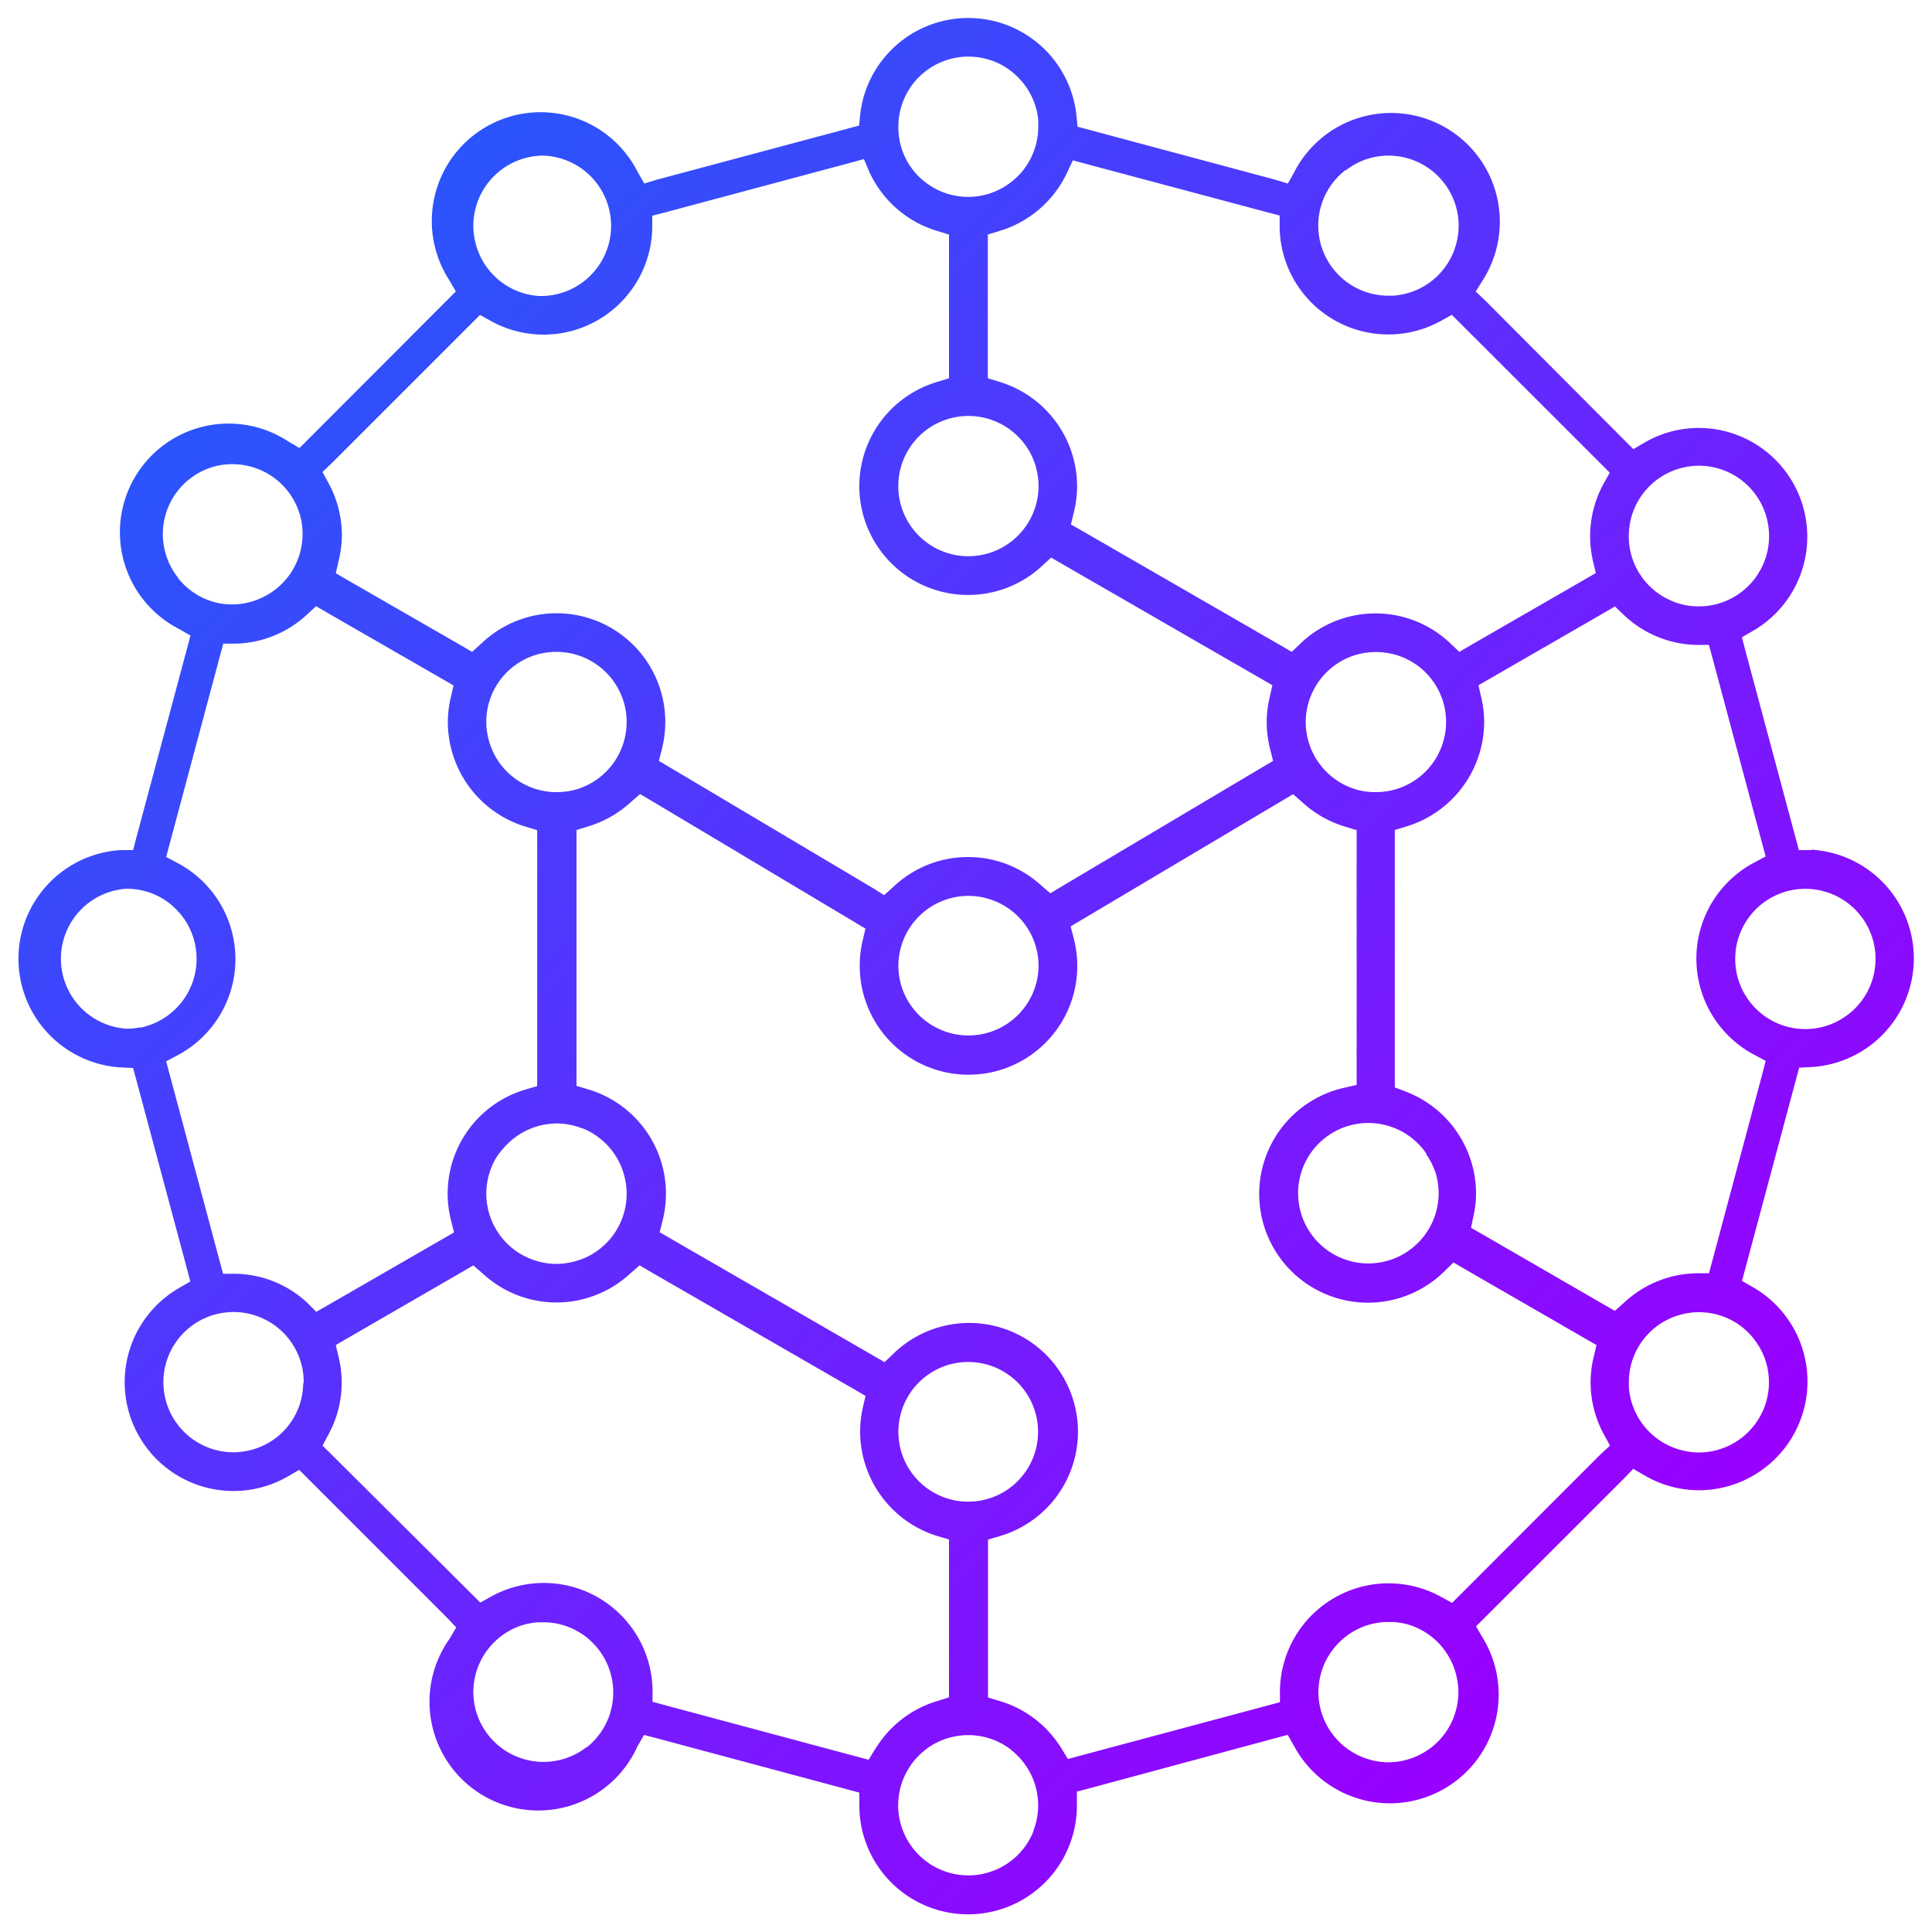 <svg xmlns="http://www.w3.org/2000/svg" xmlns:xlink="http://www.w3.org/1999/xlink" viewBox="0 0 200 200"><defs><style>.a{fill:url(#a);}</style><linearGradient id="a" x1="32.13" y1="31.43" x2="167.79" y2="167.1" gradientUnits="userSpaceOnUse"><stop offset="0" stop-color="#2b54fc"/><stop offset="1" stop-color="#90f"/></linearGradient></defs><title>iot-embedded-systems</title><path class="a" d="M187.49,88,186.22,88l-.33-1.23-5.23-19.5-.34-1.3,1.16-.67a11.26,11.26,0,0,0-5.61-21,11.17,11.17,0,0,0-5.63,1.52l-1.16.67-1-1L153.77,31.13l-1-.95L153.5,29A11.26,11.26,0,1,0,134,17.78L133.32,19,132,18.6l-19.28-5.17-1.17-.31-.12-1.19a11.26,11.26,0,0,0-22.38-.12L88.93,13l-1.15.31L68,18.6,66.7,19,66,17.78A11.26,11.26,0,1,0,46.51,29l.68,1.17-.95.95L32,45.38l-1,1-1.17-.69A11.25,11.25,0,1,0,18.55,65.12l1.17.67-.35,1.31L14.11,86.73,13.78,88,12.51,88a11.27,11.27,0,0,0,0,22.5l1.27.06.33,1.23,5.25,19.57.34,1.3-1.16.67A11.25,11.25,0,1,0,29.8,152.84l1.17-.68,1,1,14.31,14.31.95,1-.68,1.16A11.26,11.26,0,1,0,66,180.76l.67-1.16,1.3.34,19.69,5.28,1.3.35v1.34a11.26,11.26,0,0,0,22.52,0v-.08l0-1.36,1.32-.35L132,179.94l1.3-.35.67,1.17a11.26,11.26,0,1,0,19.51-11.23l-.68-1.17,1-1,14.32-14.31.95-1,1.17.68a11.14,11.14,0,0,0,5.66,1.54,11.26,11.26,0,0,0,5.6-21l-1.17-.67.35-1.3,5.24-19.55.33-1.23,1.27-.06a11.27,11.27,0,0,0,0-22.5ZM168.63,55.09V55a7.89,7.89,0,0,1,.18-1.2,7.26,7.26,0,0,1,5.57-5.43,5,5,0,0,1,.56-.09,6.29,6.29,0,0,1,.93-.07,7.27,7.27,0,0,1,7.26,7.26,7.15,7.15,0,0,1-1.18,4,5,5,0,0,1-.33.47,7.24,7.24,0,0,1-5.75,2.83,6.91,6.91,0,0,1-3.23-.76,6.28,6.28,0,0,1-.83-.48,7,7,0,0,1-1.31-1.13,7.25,7.25,0,0,1-1.89-4.89C168.61,55.36,168.62,55.23,168.63,55.09ZM139.3,17.65a7.14,7.14,0,0,1,4.46-1.54A7.27,7.27,0,0,1,151,23.37a6.55,6.55,0,0,1-.07.95,7.25,7.25,0,0,1-6.74,6.29h-.06l-.39,0a7.26,7.26,0,0,1-4.46-13Zm-28.86.27.62-1.32,1.41.38,18.74,5,1.26.33,0,1.31a11.25,11.25,0,0,0,16.67,9.61l1.15-.64.93.93L165.71,48l.93.93L166,50.08a11.27,11.27,0,0,0-1.39,5.42,11.75,11.75,0,0,0,.29,2.56l.3,1.26-1.12.65L152.2,66.82l-1.13.66-.95-.9a11.24,11.24,0,0,0-15.46,0l-.94.9-1.13-.66L112,54.94l-1.14-.65.31-1.28a11.13,11.13,0,0,0,.33-2.69,11.32,11.32,0,0,0-8-10.78l-1.24-.38V24.28l1.24-.38A11.31,11.31,0,0,0,110.44,17.92Zm30,63.82a7.29,7.29,0,0,1-5.07-5.3,7.55,7.55,0,0,1-.2-1.68,7.19,7.19,0,0,1,.15-1.47,7.28,7.28,0,0,1,4.92-5.46,7.47,7.47,0,0,1,4.39,0,7.25,7.25,0,0,1,5.07,6.93,7,7,0,0,1-.21,1.68A7.25,7.25,0,0,1,142.39,82,7.59,7.59,0,0,1,140.4,81.74Zm7.19,37.73a7.51,7.51,0,0,1,1,2,7.6,7.6,0,0,1,.3,2.06,7.3,7.3,0,0,1-4.73,6.8,7.4,7.4,0,0,1-2.54.46,7.27,7.27,0,1,1,6-11.36ZM107.51,50.32a7.28,7.28,0,0,1-5.35,7,7.38,7.38,0,0,1-1.91.26A7.26,7.26,0,1,1,105.19,45a7.15,7.15,0,0,1,2.18,3.92A6.65,6.65,0,0,1,107.51,50.32ZM94.7,8.44a6,6,0,0,1,.49-.52,7.24,7.24,0,0,1,7.22-1.73,6,6,0,0,1,.89.34,7.17,7.17,0,0,1,2.24,1.63,7.26,7.26,0,0,1,1.94,4.25c0,.24,0,.48,0,.71a7.29,7.29,0,0,1-1.68,4.65,6.5,6.5,0,0,1-.64.66,7.23,7.23,0,0,1-9.88,0,5.72,5.72,0,0,1-.75-.81A7.14,7.14,0,0,1,93,13.12,7.27,7.27,0,0,1,94.7,8.44ZM56.26,16.11a7.27,7.27,0,0,1,0,14.53l-.42,0h-.06a7.25,7.25,0,0,1-6.71-6.31,6.29,6.29,0,0,1-.07-.93A7.27,7.27,0,0,1,56.26,16.11ZM34.35,47.94,48.76,33.53l.93-.93,1.15.64a11.25,11.25,0,0,0,16.68-9.6l0-1.31L68.81,22,88,16.86l1.43-.39L90,17.81a11.27,11.27,0,0,0,7,6.09l1.24.38V39.16L97,39.54a11.26,11.26,0,1,0,10.87,19.05l.94-.87,1.12.65L130.6,70.29l1.12.65-.29,1.27a11,11,0,0,0-.3,2.55,11.49,11.49,0,0,0,.34,2.74l.32,1.27-1.12.66L109.83,91.81l-1.1.66-1-.86a11.22,11.22,0,0,0-15.21.16l-1,.9L90.47,92,69.33,79.43l-1.12-.66.32-1.27a11.49,11.49,0,0,0,.34-2.74,11.25,11.25,0,0,0-19-8.18l-1,.9-1.13-.66L35.89,60l-1.13-.66L35.07,58a11.53,11.53,0,0,0,.32-2.67A11.29,11.29,0,0,0,34,50l-.62-1.14Zm73.16,52a7.42,7.42,0,0,1-.12,1.31,7.26,7.26,0,0,1-14.18.45A7.13,7.13,0,0,1,93,100a7.26,7.26,0,0,1,7.26-7.26,7.17,7.17,0,0,1,1.82.24A7.24,7.24,0,0,1,107.51,100ZM57.61,82a7.25,7.25,0,0,1-7.06-5.58,7,7,0,0,1-.21-1.68,7.25,7.25,0,0,1,5.07-6.93,7.42,7.42,0,0,1,2.2-.33,7.28,7.28,0,0,1,7.11,5.79,7.19,7.19,0,0,1,.15,1.47,7.29,7.29,0,0,1-5.27,7A7.59,7.59,0,0,1,57.61,82Zm2.66,34.79a8.25,8.25,0,0,1,.8.37,7.94,7.94,0,0,1,1.48,1.07,7.27,7.27,0,0,1,2.19,4,6.93,6.93,0,0,1,.13,1.35,7.26,7.26,0,0,1-3.8,6.38,7.55,7.55,0,0,1-3.46.88,7.05,7.05,0,0,1-1.86-.25A7.25,7.25,0,0,1,52,128.19a7.59,7.59,0,0,1-.78-1.16,7.35,7.35,0,0,1-.88-3.46,7.81,7.81,0,0,1,.13-1.35,7.44,7.44,0,0,1,.75-2.12A7,7,0,0,1,52,119a8.28,8.28,0,0,1,.66-.7,7.32,7.32,0,0,1,5-2A7.15,7.15,0,0,1,60.27,116.81Zm-41.85-57a7.26,7.26,0,0,1,3-11.24,7,7,0,0,1,2.66-.5,7.41,7.41,0,0,1,1.11.09,7.27,7.27,0,0,1,6,5.73,8.06,8.06,0,0,1,.13,1.16c0,.11,0,.19,0,.28a7.25,7.25,0,0,1-4,6.46,7.14,7.14,0,0,1-1.35.53l-.49.12a7.16,7.16,0,0,1-1.46.15,7.09,7.09,0,0,1-1.46-.15A7.23,7.23,0,0,1,18.42,59.83Zm-3.85,46.55a7.19,7.19,0,0,1-1.47.15A7.26,7.26,0,0,1,13.1,92a7.19,7.19,0,0,1,1.47.15,7.1,7.1,0,0,1,3.89,2.22,5,5,0,0,1,.42.5,7.27,7.27,0,0,1-3.75,11.36A5.09,5.09,0,0,1,14.57,106.38Zm16.81,37.05v.06a7.19,7.19,0,0,1-6.21,6.81,6.44,6.44,0,0,1-1,.08,7.26,7.26,0,1,1,2.07-14.22,7.51,7.51,0,0,1,1.2.48,7.23,7.23,0,0,1,4,6.48C31.39,143.22,31.38,143.33,31.38,143.43Zm.43-8.53a11.19,11.19,0,0,0-7.41-3l-1.31,0-.34-1.27-5.19-19.38-.36-1.34,1.22-.65a11.26,11.26,0,0,0,0-19.86l-1.22-.65.36-1.34L22.77,67.9l.34-1.27,1.31,0a11.24,11.24,0,0,0,7.35-3l.95-.88,1.11.65,12,6.91,1.12.65-.29,1.27a11,11,0,0,0-.3,2.55,11.34,11.34,0,0,0,8,10.78l1.25.38v26.49l-1.25.37a11.23,11.23,0,0,0-7.68,13.5l.32,1.28-1.14.66-12,6.92-1.12.64Zm28.91,46A7.26,7.26,0,0,1,49,175.17a7.88,7.88,0,0,1,.06-.93,7.28,7.28,0,0,1,5-6,7.57,7.57,0,0,1,1.68-.3h.48a7.15,7.15,0,0,1,2.16.32,7.27,7.27,0,0,1,5.1,6.94A7.23,7.23,0,0,1,60.72,180.9Zm29.88.18-.68,1.13-1.27-.34-19.84-5.32-1.26-.34,0-1.31a11.26,11.26,0,0,0-16.68-9.6l-1.15.64-.93-.93L34.32,150.57l-.93-.92L34,148.5a11.21,11.21,0,0,0,1.37-5.38,11,11,0,0,0-.31-2.61l-.3-1.27,1.13-.66,12-6.94,1.11-.65,1,.87a11.22,11.22,0,0,0,15.21,0l1-.87,1.11.65,21.16,12.21,1.12.65-.29,1.25a11.53,11.53,0,0,0-.27,2.47A11.34,11.34,0,0,0,97,159l1.24.37v16.34L97,176.1A11.22,11.22,0,0,0,90.6,181.08ZM93,148.22a7.23,7.23,0,1,1,.24,1.85A7.4,7.4,0,0,1,93,148.22Zm14,41.31a7.26,7.26,0,0,1-13.44.19,7.11,7.11,0,0,1-.58-2.84,7.28,7.28,0,0,1,2.32-5.32,8.35,8.35,0,0,1,.84-.68,7.29,7.29,0,0,1,4.1-1.26,7.21,7.21,0,0,1,3.9,1.14,6.69,6.69,0,0,1,1,.8,7.26,7.26,0,0,1,1.82,8Zm36.75-7.1a7.29,7.29,0,0,1-7.27-7.26,6.15,6.15,0,0,1,.06-.87,7.24,7.24,0,0,1,.72-2.4,7.34,7.34,0,0,1,3.63-3.41,5.89,5.89,0,0,1,.7-.26,7.11,7.11,0,0,1,2.16-.32h.45a7.11,7.11,0,0,1,1.7.3,7.28,7.28,0,0,1,5,6,6.45,6.45,0,0,1,.07.95A7.27,7.27,0,0,1,143.76,182.43Zm21.93-31.87L151.25,165l-.93.93-1.15-.63a11.25,11.25,0,0,0-16.67,9.6l0,1.31-1.26.34-19.43,5.2-1.26.34-.68-1.11a11.25,11.25,0,0,0-6.35-4.88l-1.24-.38V159.38l1.24-.37a11.26,11.26,0,1,0-11-18.91l-.95.91-1.14-.66-21-12.13-1.14-.66.32-1.28a11.27,11.27,0,0,0-7.69-13.5l-1.24-.37V85.92l1.24-.38a11.33,11.33,0,0,0,4.34-2.47l1-.87,1.12.66L88.49,95.47l1.1.66-.29,1.25A10.94,10.94,0,0,0,89,100a11.26,11.26,0,1,0,22.16-2.83l-.33-1.27,1.13-.67,20.78-12.35,1.12-.66,1,.87a11.33,11.33,0,0,0,4.34,2.47l1.24.38v26.37l-1.35.31a11.26,11.26,0,1,0,10.42,19l.95-.93,1.15.67,12.53,7.23,1.13.65-.3,1.27a10.94,10.94,0,0,0-.31,2.6,11.28,11.28,0,0,0,1.38,5.39l.63,1.15Zm15.91-11.91a7.17,7.17,0,0,1,1.53,4.45,7.27,7.27,0,0,1-7.26,7.26,6.09,6.09,0,0,1-1-.08,7.27,7.27,0,0,1-6.08-5.6,6.34,6.34,0,0,1-.16-1.18v-.07c0-.11,0-.22,0-.33a7.22,7.22,0,0,1,4-6.49,7.35,7.35,0,0,1,1.16-.46,7.12,7.12,0,0,1,2.1-.31A7.19,7.19,0,0,1,181.6,138.65Zm.84-27.46-5.18,19.36-.34,1.26-1.31,0a11.24,11.24,0,0,0-7.43,3l-1,.89-1.13-.65-12.66-7.32-1.1-.63.26-1.25a11.08,11.08,0,0,0,.26-2.36A11.33,11.33,0,0,0,145.53,113l-1.14-.43V85.92l1.25-.38a11.34,11.34,0,0,0,8-10.78,11,11,0,0,0-.3-2.55l-.29-1.27,1.12-.65,11.88-6.85,1.13-.66.94.9a11.25,11.25,0,0,0,7.48,3.08l1.31,0,.34,1.26,5.17,19.3.36,1.34-1.22.65a11.26,11.26,0,0,0,0,19.86l1.22.65Zm8.29-5.76a7.24,7.24,0,0,1-2.37.95,7.16,7.16,0,0,1-1.46.15,7.26,7.26,0,0,1,0-14.52,7.16,7.16,0,0,1,1.46.15,7.25,7.25,0,0,1,2.37,13.27Z"/></svg>